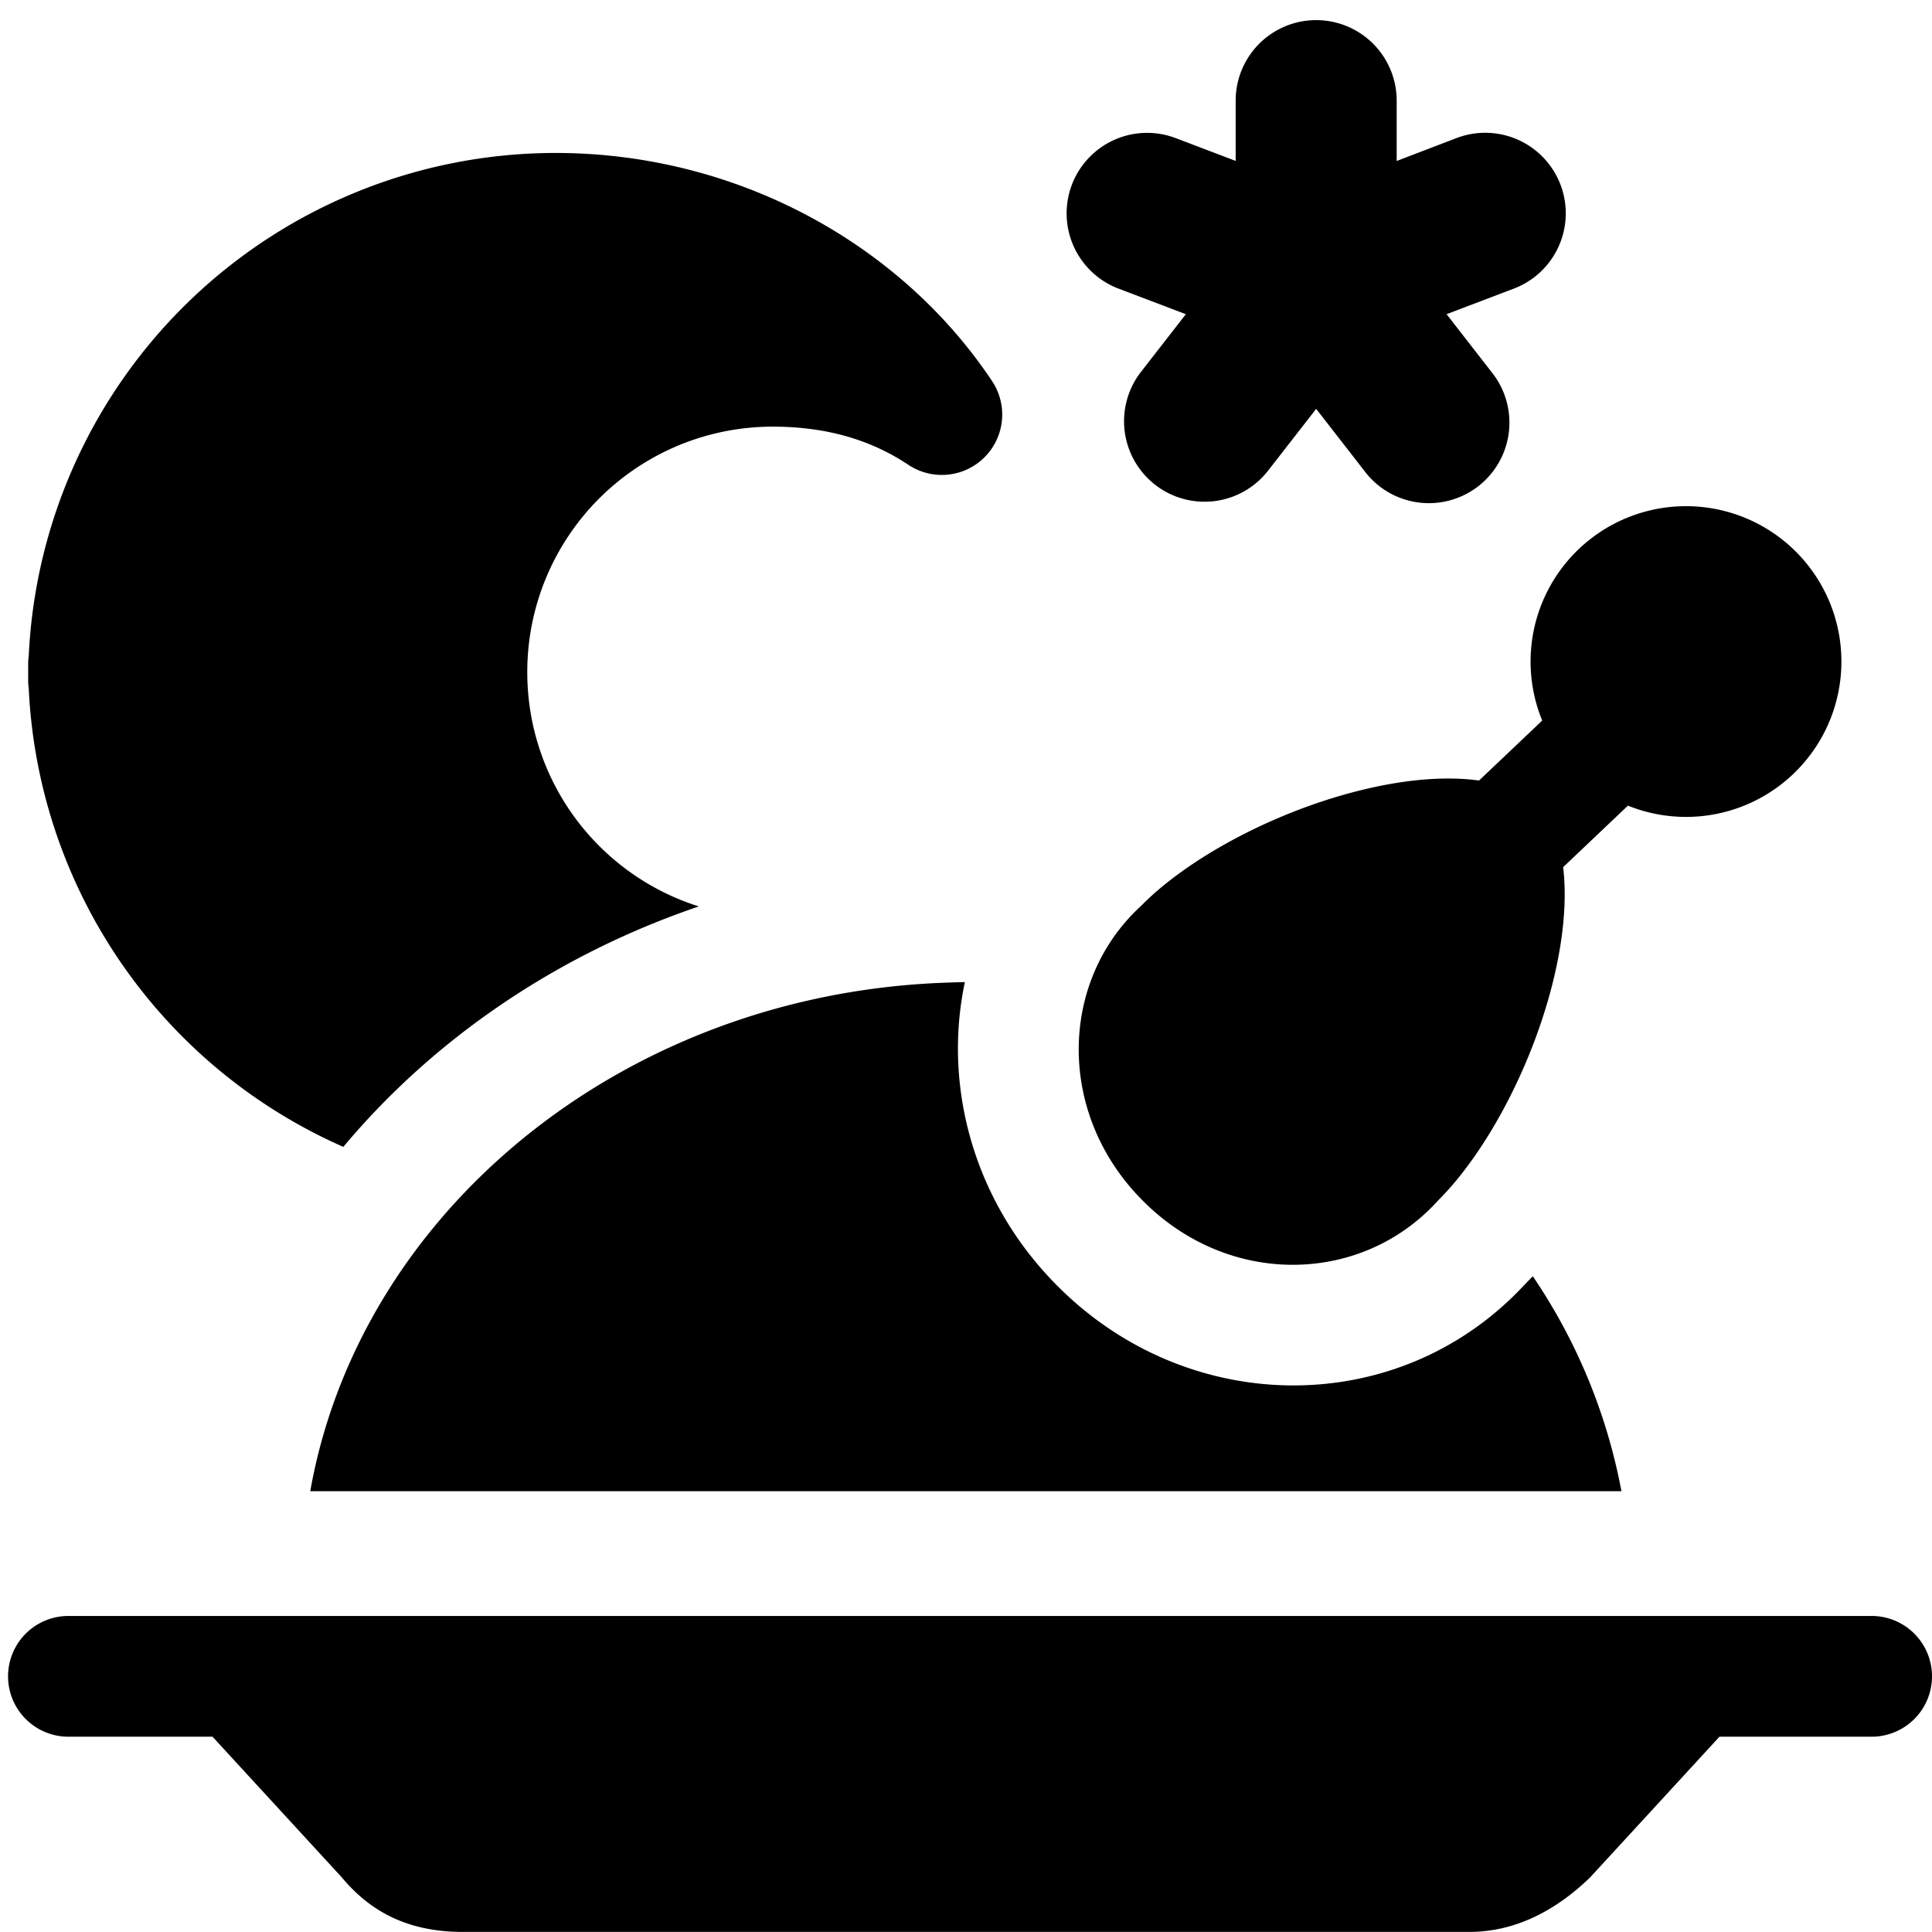 <svg xmlns="http://www.w3.org/2000/svg" fill="none" viewBox="0 0 24 24"><path fill="#000000" fill-rule="evenodd" d="M17.35 1.25a1 1 0 1 0 -2 0v0.749l-0.744 -0.283a1 1 0 0 0 -0.712 1.869l0.837 0.318 -0.57 0.733a1 1 0 0 0 1.578 1.228l0.611 -0.785 0.61 0.785a1 1 0 1 0 1.58 -1.228l-0.57 -0.733 0.836 -0.318a1 1 0 0 0 -0.712 -1.87L17.35 2v-0.75ZM0.357 8.148A6.555 6.555 0 0 1 6.9 1.9c2.246 0 4.283 1.122 5.424 2.834a0.75 0.75 0 0 1 -1.04 1.04C10.82 5.465 10.269 5.3 9.6 5.3a3.048 3.048 0 0 0 -3.05 3.05 3.05 3.05 0 0 0 2.131 2.91c-1.749 0.594 -3.285 1.635 -4.416 2.987A6.558 6.558 0 0 1 0.357 8.552 0.757 0.757 0 0 1 0.35 8.45l0 -0.1 0 -0.1a0.68 0.68 0 0 1 0.007 -0.102Zm20.587 -1.86a1.93 1.93 0 0 0 -1.786 2.663l-0.785 0.745c-0.406 -0.056 -0.923 -0.02 -1.526 0.135 -1.057 0.271 -2.086 0.836 -2.65 1.4a0.714 0.714 0 0 1 -0.023 0.023c-1.018 0.933 -1.053 2.586 0.023 3.662l0.002 0.002c1.068 1.074 2.704 1.037 3.645 0.017l0.012 -0.012 0.01 -0.012c0.566 -0.562 1.134 -1.59 1.408 -2.646 0.152 -0.586 0.192 -1.091 0.144 -1.493l0.805 -0.764a1.93 1.93 0 1 0 0.72 -3.72ZM0.85 20.074a0.75 0.75 0 0 0 0 1.5h1.79l1.61 1.752c0.4 0.48 0.9 0.673 1.5 0.673h12.5c0.6 0 1.1 -0.289 1.5 -0.674l1.61 -1.751h1.89a0.75 0.75 0 0 0 0 -1.5H0.85ZM11.986 12.2c-0.11 0.002 -0.222 0.006 -0.336 0.011 -3.956 0.18 -7.184 2.866 -7.796 6.313h16.288a7.068 7.068 0 0 0 -1.101 -2.67l-0.105 0.108c-1.554 1.672 -4.169 1.653 -5.8 0.012 -1.033 -1.033 -1.427 -2.467 -1.15 -3.774Z" clip-rule="evenodd" stroke-width="1"></path></svg>